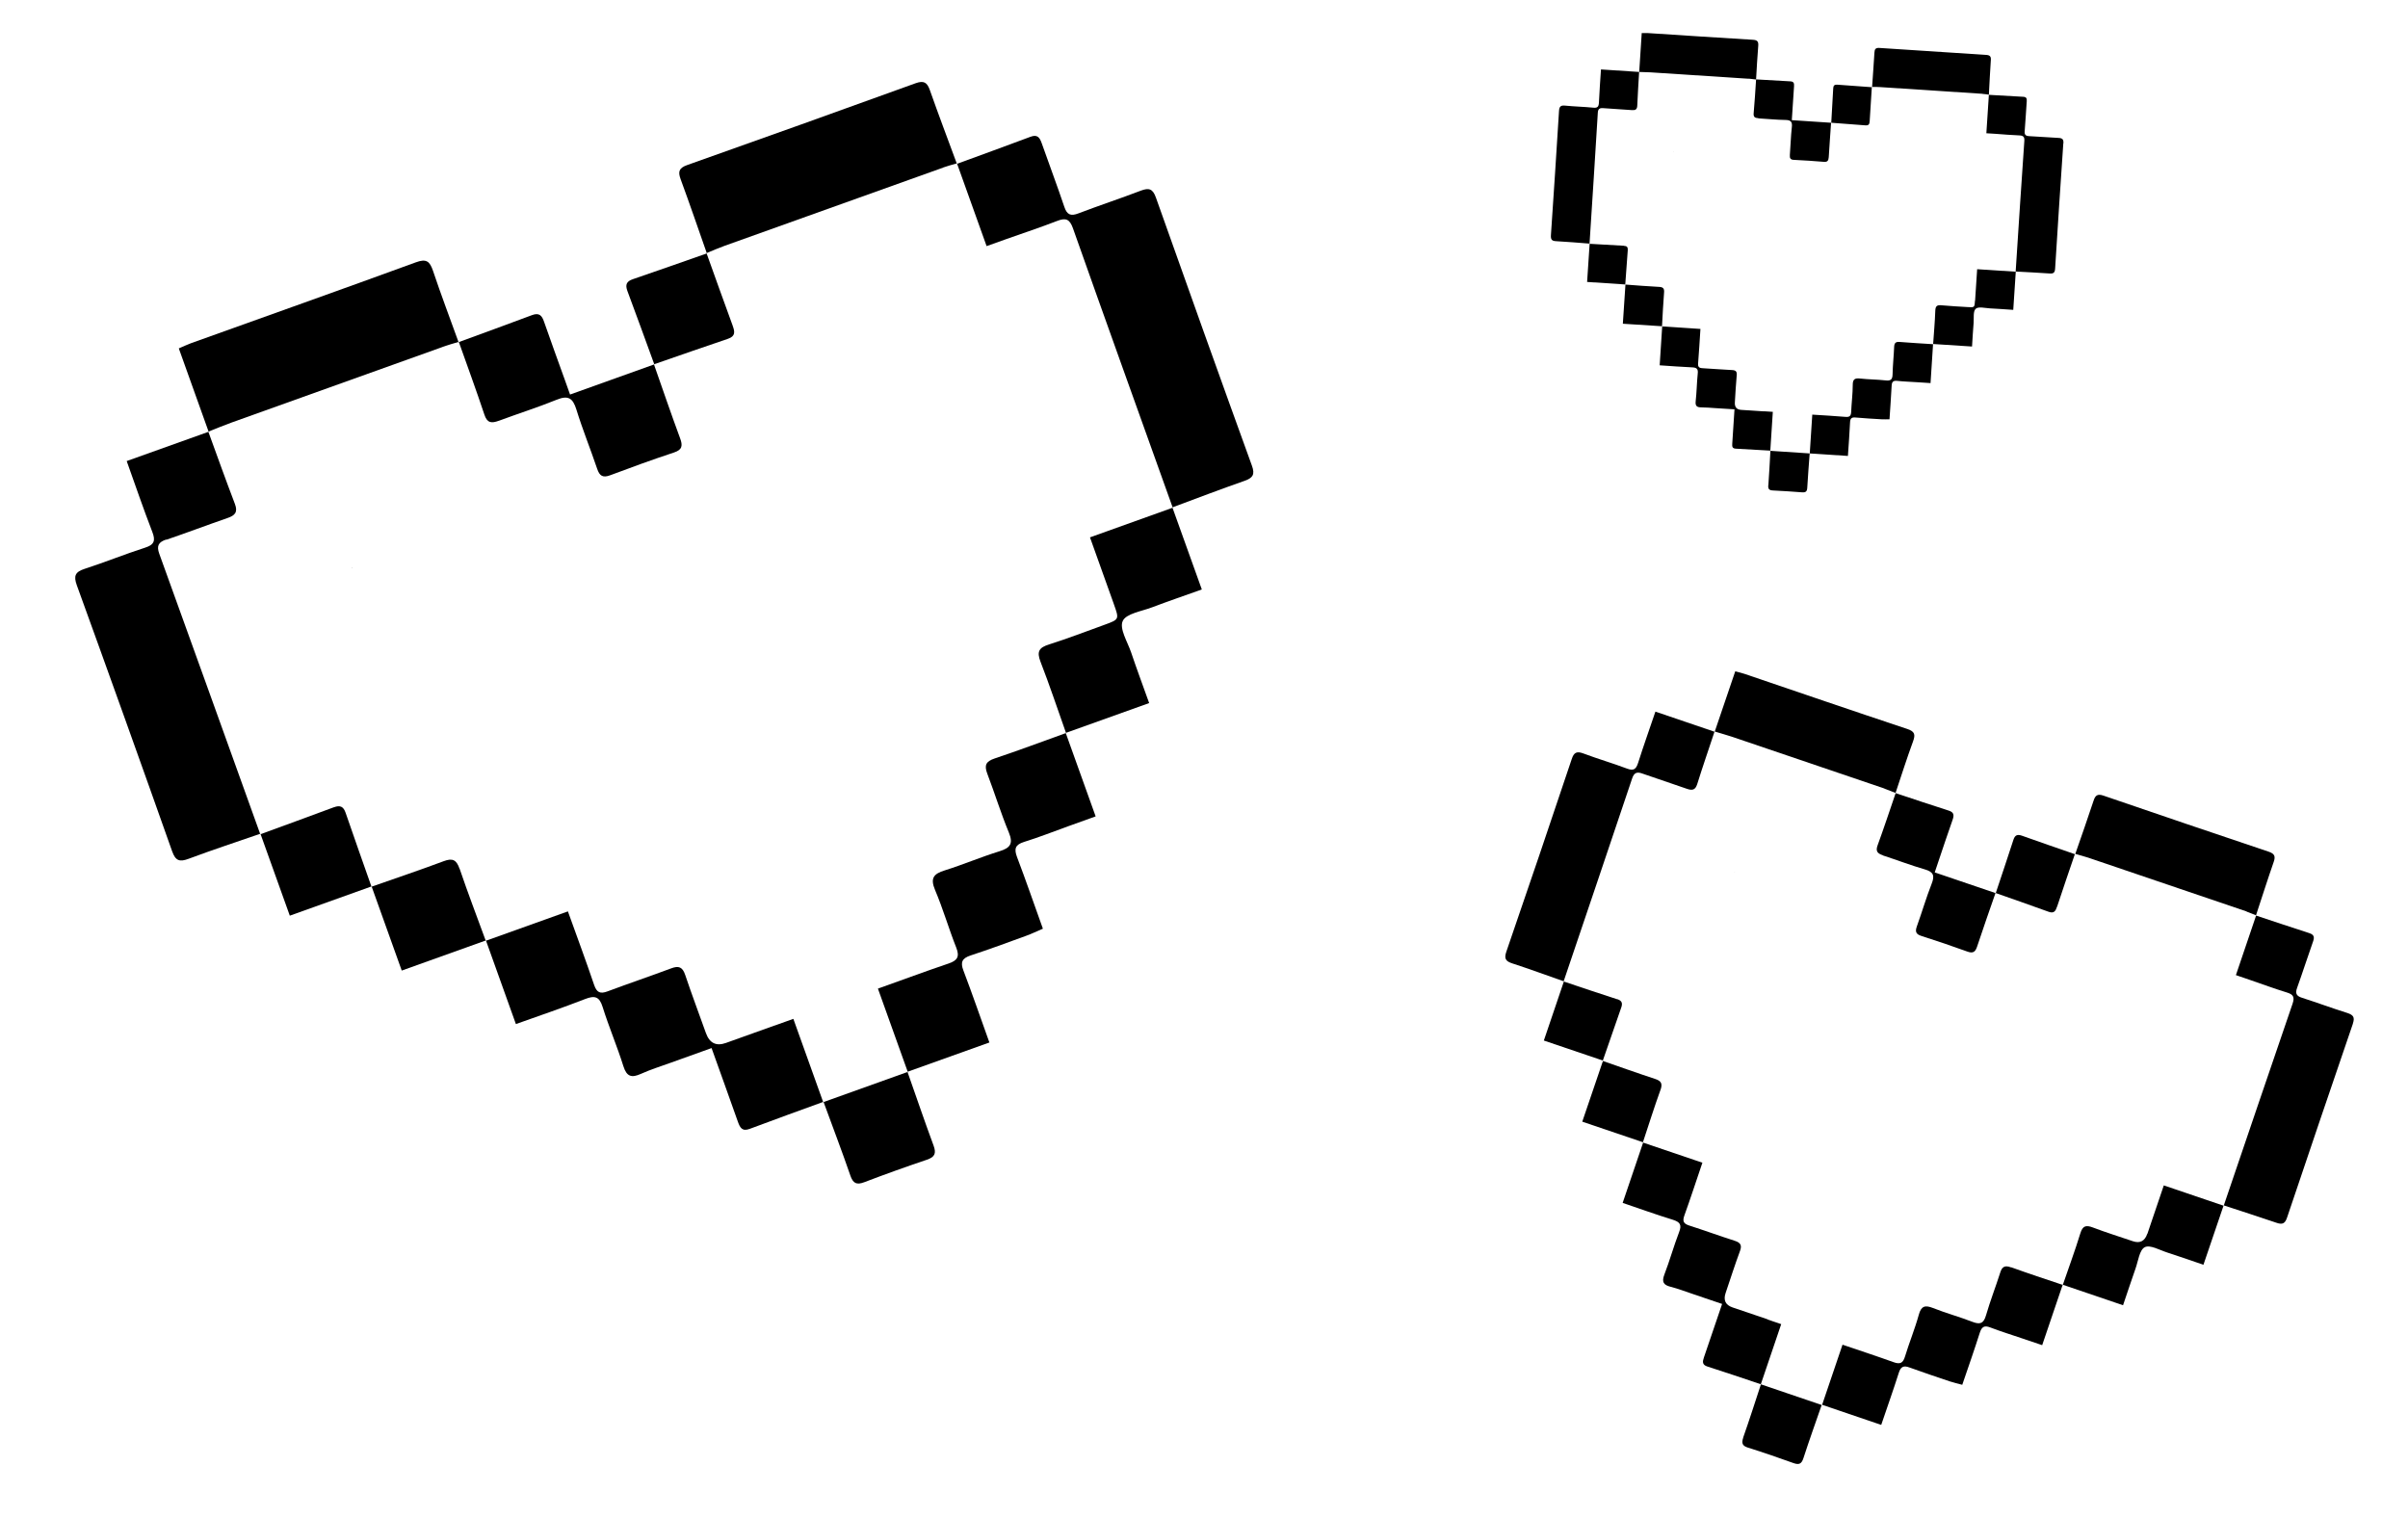 <svg xmlns="http://www.w3.org/2000/svg" id="Layer_1" width="258.803" height="163.183" data-name="Layer 1" version="1.1"><defs id="defs2"><style id="style1">.cls-3{stroke-width:0;fill:#000}</style></defs><g id="g93" transform="translate(-67.013 -45.667)"><g id="g32"><path id="path3" d="M169.88 63.26v-.03l-.03.04h.03z" class="cls-3"/><path id="path4" d="M191.24 66.89c-.33-.94-.75-1.06-1.62-.73-2.22.85-4.48 1.59-6.7 2.44-.83.32-1.23.16-1.52-.71-.77-2.29-1.63-4.56-2.43-6.84-.22-.62-.47-.96-1.21-.68-2.62.99-5.25 1.93-7.88 2.9l3.17 8.85c.68-.24 1.39-.5 2.1-.75 1.83-.65 3.68-1.26 5.49-1.96.93-.36 1.34-.19 1.69.79 3.04 8.62 7.63 21.38 10.71 29.99 2.58-.96 5.15-1.94 7.75-2.85.87-.31 1.12-.67.78-1.61-2.98-8.21-7.41-20.59-10.32-28.82z" class="cls-3"/><path id="path5" d="M84.88 103.68c2.21-.75 4.39-1.58 6.59-2.34.79-.27 1.13-.62.79-1.51-.98-2.57-1.91-5.16-2.85-7.75l-8.78 3.14c.95 2.66 1.8 5.15 2.75 7.61.36.93.23 1.38-.78 1.7-2.18.7-4.31 1.57-6.48 2.27-1.02.33-1.22.75-.85 1.77 2.95 8.12 7.36 20.43 10.24 28.58.37 1.05.81 1.18 1.79.81 2.54-.95 5.11-1.79 7.67-2.68-3.11-8.64-7.71-21.46-10.84-30.1-.31-.86-.08-1.25.75-1.53z" class="cls-3"/><path id="path6" d="M94.97 135.3s0 .02.01.03c.01 0 .02 0 .03-.01v-.03s-.03 0-.04.01" class="cls-3"/><path id="path7" d="M89.43 92.04s-.02 0-.03.01c0 .01 0 .02.01.03h.03s0-.03-.01-.05z" class="cls-3"/><path id="path8" d="M114.6 82.94c.56-.2 1.13-.35 1.69-.52-.92-2.55-1.88-5.08-2.74-7.65-.35-1.03-.72-1.32-1.84-.91-8.04 2.94-16.11 5.8-24.16 8.69-.39.14-.77.33-1.32.56l3.2 8.94c.83-.33 1.66-.68 2.5-.98 7.55-2.71 15.11-5.42 22.67-8.12z" class="cls-3"/><path id="path9" d="M168.38 63.67c.48-.17.97-.3 1.46-.44-.97-2.63-1.96-5.24-2.89-7.88-.29-.83-.65-1.05-1.52-.74-8.18 2.96-16.37 5.9-24.57 8.8-.89.32-.99.72-.69 1.53.97 2.63 1.87 5.27 2.8 7.92.63-.26 1.25-.53 1.88-.76 7.84-2.81 15.68-5.62 23.53-8.42z" class="cls-3"/><path id="path10" d="M169.87 63.23h-.03c0 .01 0 .02.01.04l.01-.04z" class="cls-3"/><path id="path11" d="M142.99 72.89s0-.02-.01-.04c-.01 0-.02 0-.03.01v.04s.04 0 .05-.01z" class="cls-3"/><path id="path12" d="M181.55 124.46s.02 0 .04-.01l-.05-.02v.03z" class="cls-3"/><path id="path13" d="M173.9 127.19c-.92.31-1.12.72-.78 1.62.8 2.1 1.46 4.25 2.32 6.33.5 1.21.15 1.66-1.01 2.02-1.98.61-3.89 1.43-5.87 2.05-1.2.37-1.59.83-1.05 2.11.86 2.03 1.47 4.15 2.28 6.2.38.97.12 1.38-.82 1.7-2.49.84-4.95 1.76-7.6 2.7 1.1 3.06 2.15 5.99 3.2 8.93l8.78-3.14c-.97-2.7-1.84-5.23-2.79-7.73-.35-.9-.14-1.32.76-1.62 2.01-.66 4-1.39 5.99-2.12.59-.21 1.15-.49 1.79-.76-.96-2.67-1.83-5.2-2.78-7.7-.33-.88-.2-1.32.74-1.62 1.61-.5 3.18-1.12 4.76-1.69.96-.34 1.91-.69 2.95-1.06l-3.21-8.95c-2.55.92-5.09 1.87-7.66 2.73" class="cls-3"/><path id="path14" d="M155.48 164.09v.03l.03-.04s-.02 0-.03.01" class="cls-3"/><path id="path15" d="M150.28 155.88c-1.75.63-3.5 1.25-5.25 1.88q-1.57.56-2.15-1.07c-.74-2.08-1.52-4.14-2.22-6.23-.29-.87-.7-1.03-1.53-.71-2.27.85-4.56 1.62-6.83 2.47-.78.29-1.15.12-1.43-.69-.87-2.57-1.82-5.13-2.82-7.91l-8.8 3.15 3.21 8.96c2.58-.92 5.03-1.75 7.44-2.69 1.03-.4 1.53-.28 1.88.85.67 2.14 1.56 4.22 2.23 6.36.36 1.15.89 1.28 1.89.83 1.02-.46 2.1-.8 3.16-1.18 1.44-.52 2.89-1.04 4.43-1.59 1 2.8 1.93 5.36 2.83 7.92.23.64.46 1.07 1.28.76 2.62-.99 5.25-1.93 7.88-2.89-1.04-2.91-2.09-5.83-3.2-8.93-.73.26-1.37.49-2.01.72z" class="cls-3"/><path id="path16" d="M186.73 110.61c.58 1.62.58 1.63-.99 2.2-1.99.72-3.96 1.48-5.98 2.12-1.05.33-1.35.74-.92 1.85.98 2.52 1.83 5.09 2.74 7.65l8.94-3.2c-.7-1.96-1.35-3.7-1.94-5.45-.39-1.14-1.28-2.55-.9-3.37.36-.8 2.03-1.04 3.15-1.47 1.72-.65 3.47-1.25 5.35-1.92l-3.15-8.78-8.87 3.18c.88 2.44 1.73 4.83 2.58 7.21z" class="cls-3"/><path id="path17" d="M193.01 100.22h.03s0-.03-.01-.05c-.01 0-.02 0-.03.01v.04z" class="cls-3"/><path id="path18" d="M181.59 124.44s0-.02-.01-.03h-.04z" class="cls-3"/><path id="path19" d="M120.63 90.89c2.06-.77 4.17-1.43 6.21-2.26 1.25-.51 1.74-.17 2.12 1.05.66 2.14 1.51 4.23 2.23 6.36.26.78.61 1.01 1.42.7 2.26-.85 4.54-1.68 6.84-2.44.91-.3.95-.75.65-1.55-.97-2.62-1.87-5.27-2.8-7.91-2.97 1.06-5.93 2.13-9.02 3.23-.23-.64-.4-1.12-.57-1.6-.74-2.07-1.5-4.13-2.22-6.21-.23-.68-.52-1.02-1.31-.72-2.61.98-5.23 1.93-7.85 2.89.92 2.59 1.87 5.18 2.74 7.79.3.92.76.96 1.55.67z" class="cls-3"/><path id="path20" d="M116.34 82.44s0-.02-.01-.03v.02-.02c-.01 0-.02 0-.03.01 0 .01 0 .02.01.04.01 0 .02 0 .03-.01z" class="cls-3"/><path id="path21" d="M137.3 84.82s0 .02.01.03h.03z" class="cls-3"/><path id="path22" d="M164.55 160.89h.03s0-.03-.01-.04h-.03s0 .03.01.04" class="cls-3"/><path id="path23" d="M155.5 164.13h.03s0-.03-.01-.04z" class="cls-3"/><path id="path24" d="M158.4 172c.3.85.66 1.05 1.52.72 2.22-.85 4.46-1.65 6.71-2.41.85-.29 1.03-.67.72-1.52-.97-2.62-1.87-5.27-2.8-7.91-3.01 1.08-6.02 2.16-9.02 3.23.96 2.63 1.96 5.24 2.87 7.88z" class="cls-3"/><path id="path25" d="M116.4 139.03c-.33-.96-.75-1.16-1.69-.81-2.56.96-5.16 1.83-7.75 2.74l3.23 9.02c3.19-1.14 6.1-2.19 9.02-3.23-.94-2.57-1.92-5.13-2.8-7.72z" class="cls-3"/><path id="path26" d="M119.21 146.75s0 .02.01.03h.04s0-.03-.01-.04h-.04z" class="cls-3"/><path id="path27" d="m137.3 84.82.04.02s0-.02-.01-.03c-.01 0-.02 0-.03.01" class="cls-3"/><path id="path28" d="M145.76 80.67c-.95-2.58-1.87-5.17-2.8-7.76-2.64.92-5.27 1.86-7.92 2.76-.68.23-.85.58-.6 1.26.98 2.62 1.93 5.25 2.89 7.88 2.64-.91 5.27-1.84 7.92-2.73.83-.28.74-.77.51-1.4z" class="cls-3"/><path id="path29" d="M106.92 140.95s0 .02.01.03c.01 0 .02 0 .03-.01v-.03s-.03 0-.04.01" class="cls-3"/><path id="path30" d="M102.89 132.43c-2.62.98-5.25 1.93-7.87 2.89l3.14 8.76c3.05-1.09 5.91-2.12 8.77-3.14-.93-2.64-1.86-5.27-2.77-7.91-.23-.68-.58-.85-1.26-.6z" class="cls-3"/><path id="path31" d="M104.85 106.68h.03l-.05-.03c0 .01 0 .02.01.03z" class="cls-3"/><path id="path32" d="M104.88 106.67s0-.02-.01-.03c-.01 0-.02 0-.03.01z" class="cls-3"/></g><g id="g62"><path id="path33" d="M309.49 144.08v-.02l-.02.02z" class="cls-3"/><path id="path34" d="M319.89 155.68c.23-.68.05-.93-.59-1.14-1.63-.51-3.23-1.11-4.86-1.63-.61-.19-.77-.46-.54-1.08.59-1.64 1.12-3.3 1.7-4.94.16-.45.17-.75-.38-.93-1.92-.62-3.82-1.26-5.73-1.89l-2.17 6.4c.49.17 1.01.34 1.52.52 1.32.45 2.63.94 3.97 1.35.68.21.84.49.6 1.2-2.14 6.21-5.27 15.46-7.39 21.68 1.88.62 3.77 1.22 5.64 1.86.63.22.93.13 1.16-.56 2-5.95 5.04-14.91 7.08-20.85z" class="cls-3"/><path id="path35" d="M243.54 128.81c1.58.56 3.18 1.07 4.76 1.63.57.2.91.16 1.12-.49.59-1.89 1.24-3.76 1.86-5.64l-6.35-2.16c-.65 1.92-1.29 3.71-1.86 5.51-.22.69-.49.88-1.2.61-1.54-.58-3.13-1.04-4.67-1.62-.72-.27-1.03-.13-1.27.62-1.97 5.9-4.99 14.8-7.02 20.68-.26.75-.07 1.03.64 1.26 1.85.6 3.68 1.28 5.52 1.92 2.12-6.26 5.26-15.53 7.36-21.8.21-.62.51-.74 1.11-.52" class="cls-3"/><path id="path36" d="M235.07 151.14v.02h.02v-.02h-.01z" class="cls-3"/><path id="path37" d="M251.31 124.29h-.02v.02h.02z" class="cls-3"/><path id="path38" d="M269.55 130.43c.4.14.79.31 1.19.46.62-1.85 1.21-3.71 1.88-5.54.27-.74.19-1.07-.63-1.34-5.84-1.94-11.66-3.94-17.49-5.92-.28-.1-.58-.16-.99-.27l-2.2 6.47c.62.19 1.24.36 1.85.56 5.47 1.85 10.93 3.71 16.4 5.57z" class="cls-3"/><path id="path39" d="M308.46 143.64c.35.12.68.27 1.02.4.63-1.91 1.24-3.83 1.9-5.73.21-.6.11-.88-.52-1.1-5.93-1.99-11.86-4-17.77-6.03-.64-.22-.88-.04-1.07.55-.63 1.91-1.3 3.81-1.96 5.71.47.14.94.26 1.4.41 5.67 1.92 11.35 3.85 17.02 5.78z" class="cls-3"/><path id="path40" d="M309.5 144.05h-.02v.03l.03-.02z" class="cls-3"/><path id="path41" d="M290.03 137.47v-.03H290v.03h.02z" class="cls-3"/><path id="path42" d="M288.68 183.77h.03l-.02-.03v.02z" class="cls-3"/><path id="path43" d="M283.15 181.88c-.65-.24-.96-.09-1.16.56-.49 1.54-1.08 3.05-1.53 4.6-.26.9-.66 1-1.47.69-1.39-.54-2.84-.93-4.22-1.48-.84-.33-1.27-.24-1.53.72-.42 1.52-1.03 3-1.49 4.51-.22.72-.55.83-1.22.59-1.78-.64-3.58-1.23-5.49-1.88-.75 2.21-1.47 4.34-2.19 6.46l6.35 2.16c.66-1.95 1.31-3.77 1.89-5.6.21-.66.51-.81 1.15-.57 1.43.52 2.87 1 4.32 1.49.43.14.87.24 1.35.37.66-1.93 1.3-3.75 1.88-5.58.21-.65.48-.84 1.14-.58 1.13.43 2.29.79 3.44 1.18.69.23 1.38.47 2.13.72l2.2-6.48c-1.85-.62-3.7-1.23-5.53-1.89z" class="cls-3"/><path id="path44" d="M256.27 194.43v.02l.02-.02z" class="cls-3"/><path id="path45" d="M257.01 187.47c-1.27-.43-2.53-.86-3.8-1.29q-1.13-.39-.73-1.56c.51-1.5.99-3.01 1.54-4.5.23-.62.06-.89-.54-1.09-1.66-.53-3.3-1.13-4.95-1.66-.57-.19-.7-.45-.5-1.03.66-1.84 1.27-3.7 1.95-5.71-2.17-.74-4.27-1.45-6.37-2.16l-2.2 6.48c1.87.63 3.62 1.27 5.39 1.81.76.24.99.53.68 1.32-.58 1.51-1.01 3.07-1.59 4.58-.31.81-.07 1.12.69 1.31.78.2 1.54.49 2.31.75 1.05.35 2.09.71 3.21 1.09-.69 2.03-1.31 3.88-1.95 5.73-.16.46-.22.81.38 1 1.92.61 3.82 1.26 5.73 1.9l2.19-6.46c-.53-.18-.99-.34-1.45-.49z" class="cls-3"/><path id="path46" d="M297.79 178.28q-.4 1.17-1.54.79c-1.44-.49-2.89-.94-4.31-1.48-.74-.28-1.09-.18-1.34.63-.57 1.86-1.25 3.69-1.88 5.53 2.13.72 4.25 1.44 6.47 2.2.48-1.42.9-2.68 1.34-3.94.29-.81.42-2.01 1-2.3.56-.29 1.61.32 2.43.58 1.26.4 2.51.85 3.87 1.31l2.16-6.35-6.42-2.18c-.6 1.77-1.18 3.49-1.77 5.22z" class="cls-3"/><path id="path47" d="M305.98 175.24h.02v-.02h-.02v.03z" class="cls-3"/><path id="path48" d="M288.71 183.77v-.02h-.03l.02.02z" class="cls-3"/><path id="path49" d="M269.39 137.61c1.51.49 2.99 1.06 4.51 1.5.93.27 1.06.68.72 1.54-.59 1.5-1.04 3.06-1.59 4.58-.2.56-.11.84.49 1.03 1.66.53 3.31 1.09 4.94 1.68.65.24.87 0 1.06-.58.63-1.91 1.3-3.81 1.96-5.71l-6.53-2.22c.16-.46.28-.81.39-1.16.51-1.5 1-3 1.53-4.49.17-.49.16-.81-.41-.99-1.91-.61-3.81-1.25-5.71-1.88-.64 1.87-1.26 3.75-1.94 5.61-.24.65 0 .88.57 1.07z" class="cls-3"/><path id="path50" d="M270.76 130.93v-.03h-.01.01-.02v.03z" class="cls-3"/><path id="path51" d="M281.49 141.64v.02h.02z" class="cls-3"/><path id="path52" d="M262.81 196.67h.02v-.02h-.02z" class="cls-3"/><path id="path53" d="M256.26 194.45h.02v-.02l-.03.02z" class="cls-3"/><path id="path54" d="M254.37 200.18c-.21.61-.09.89.53 1.08 1.63.51 3.25 1.07 4.86 1.65.61.22.88.09 1.08-.53.62-1.91 1.3-3.81 1.96-5.71-2.18-.74-4.35-1.48-6.53-2.22-.63 1.91-1.24 3.83-1.91 5.73z" class="cls-3"/><path id="path55" d="M245.47 162.83c.25-.69.1-.99-.59-1.21-1.87-.61-3.73-1.28-5.59-1.92-.73 2.15-1.46 4.31-2.22 6.52 2.31.78 4.41 1.5 6.52 2.21.62-1.87 1.21-3.75 1.88-5.61z" class="cls-3"/><path id="path56" d="M243.6 168.43v.02h.03v-.01h-.03z" class="cls-3"/><path id="path57" d="m281.49 141.64.02.03v-.02h-.02z" class="cls-3"/><path id="path58" d="M288.11 143.09c.62-1.88 1.26-3.75 1.9-5.62-1.9-.66-3.8-1.31-5.7-1.99-.49-.17-.74-.05-.9.44-.62 1.91-1.26 3.82-1.9 5.73 1.9.67 3.79 1.32 5.68 2.01.59.22.76-.1.91-.56z" class="cls-3"/><path id="path59" d="M239.27 159.66v.02h.02v-.02z" class="cls-3"/><path id="path60" d="M240.81 153.06c-1.91-.62-3.82-1.26-5.72-1.9-.71 2.09-1.42 4.18-2.15 6.34l6.34 2.15c.66-1.9 1.31-3.8 1.98-5.7.17-.49.05-.74-.44-.9z" class="cls-3"/><path id="path61" d="M253.44 139.44h.02l-.02-.02z" class="cls-3"/><path id="path62" d="M253.46 139.45v-.02h-.02l.02.03z" class="cls-3"/></g><g id="g92"><path id="path63" d="M280.78 55.86v-.02l-.01.02z" class="cls-3"/><path id="path64" d="M288.78 61.07c.03-.44-.12-.56-.53-.58-1.05-.05-2.09-.14-3.14-.19-.39-.02-.53-.15-.49-.55.09-1.06.14-2.13.22-3.19.02-.29-.02-.47-.37-.49-1.23-.06-2.46-.14-3.7-.21l-.27 4.13.98.06c.85.06 1.71.14 2.56.17.44.02.58.16.54.62-.28 4.02-.67 9.99-.93 14.01 1.21.07 2.42.12 3.64.21.41.03.57-.07.6-.51.24-3.84.61-9.63.88-13.47z" class="cls-3"/><path id="path65" d="M239.31 57.29c1.02.08 2.05.13 3.08.21.37.03.57-.05.59-.47.05-1.21.13-2.42.2-3.63l-4.1-.27c-.08 1.24-.17 2.4-.22 3.56-.02.44-.15.6-.61.55-1-.1-2.02-.12-3.02-.22-.47-.05-.63.09-.66.57-.23 3.8-.61 9.55-.87 13.36-.03.49.12.62.58.64 1.19.06 2.38.17 3.57.26.26-4.04.65-10.03.89-14.07.02-.4.19-.52.57-.49" class="cls-3"/><path id="path66" d="M237.84 71.86v.02h.01v-.02z" class="cls-3"/><path id="path67" d="M243.19 53.39h-.01v.02h.01z" class="cls-3"/><path id="path68" d="M254.97 54.12c.26.02.52.06.78.09.07-1.19.13-2.39.23-3.58.04-.48-.06-.66-.59-.69-3.77-.22-7.53-.48-11.3-.72-.18-.01-.37 0-.63 0l-.27 4.18c.39.01.79.02 1.18.04l10.59.69z" class="cls-3"/><path id="path69" d="M280.1 55.76c.22.01.44.05.67.08.07-1.23.12-2.46.21-3.7.03-.39-.08-.54-.48-.57-3.83-.24-7.65-.49-11.48-.75-.42-.03-.53.12-.55.5-.07 1.23-.17 2.46-.25 3.69.3 0 .6 0 .89.02l10.99.72z" class="cls-3"/><path id="path70" d="M280.78 55.84h-.01v.02z" class="cls-3"/><path id="path71" d="M268.21 55.04v-.02h-.02v.02h.01z" class="cls-3"/><path id="path72" d="M274.76 82.66h.02l-.02-.02z" class="cls-3"/><path id="path73" d="M271.19 82.42c-.42-.04-.58.1-.6.52-.04.99-.15 1.98-.17 2.97-.01.58-.23.7-.76.64-.91-.1-1.83-.1-2.73-.2-.55-.06-.79.06-.79.67 0 .97-.13 1.94-.17 2.91-.02.46-.19.58-.63.54-1.15-.1-2.31-.16-3.55-.24-.09 1.43-.18 2.8-.27 4.17l4.1.27c.08-1.26.18-2.44.23-3.61.02-.43.17-.56.59-.52.93.08 1.86.14 2.79.19.27.02.55 0 .86 0 .08-1.25.17-2.42.23-3.6.02-.41.15-.57.58-.53.74.08 1.48.1 2.22.15.45.03.89.06 1.38.09l.27-4.18c-1.19-.08-2.39-.14-3.58-.24" class="cls-3"/><path id="path74" d="M257.27 94.12v.02l.01-.02z" class="cls-3"/><path id="path75" d="M256.6 89.88c-.82-.05-1.64-.11-2.45-.16q-.73-.05-.68-.81c.06-.97.11-1.94.2-2.91.04-.4-.1-.54-.49-.56-1.07-.05-2.13-.14-3.2-.2-.37-.02-.49-.15-.46-.53.1-1.19.16-2.39.25-3.69l-4.11-.27-.27 4.18c1.21.08 2.34.17 3.48.22.49.02.67.16.61.67-.1.98-.11 1.98-.22 2.96-.06.53.13.67.62.67s.99.05 1.48.08c.67.04 1.35.09 2.07.13-.09 1.31-.16 2.5-.24 3.7-.02.3 0 .51.39.53 1.23.06 2.46.14 3.7.21l.27-4.17c-.34-.02-.64-.04-.94-.06z" class="cls-3"/><path id="path76" d="M279.28 77.96c-.05.76-.05.76-.79.71-.93-.06-1.86-.1-2.79-.19-.49-.05-.67.06-.69.59-.04 1.19-.15 2.38-.23 3.57l4.18.27c.06-.92.1-1.73.17-2.54.04-.53-.07-1.26.23-1.52.29-.26 1-.07 1.53-.04.81.04 1.62.1 2.5.16.09-1.42.18-2.76.27-4.1l-4.15-.27c-.07 1.14-.15 2.26-.22 3.37z" class="cls-3"/><path id="path77" d="M283.65 74.86h.01v-.02h-.01z" class="cls-3"/><path id="path78" d="M274.78 82.66v-.01h-.02z" class="cls-3"/><path id="path79" d="M256.01 58.39c.97.05 1.94.16 2.91.17.6.01.74.24.67.8-.11.98-.13 1.98-.21 2.96-.03.36.07.52.45.53 1.07.05 2.13.12 3.19.21.42.04.51-.14.54-.51.07-1.23.17-2.46.25-3.69l-4.22-.28c.02-.3.03-.52.05-.75.06-.97.12-1.93.19-2.9.02-.32-.03-.5-.4-.52-1.23-.06-2.45-.14-3.68-.21-.08 1.21-.15 2.42-.26 3.63-.04.42.14.52.51.54z" class="cls-3"/><path id="path80" d="M255.76 54.22v-.02h-.02v.02z" class="cls-3"/><path id="path81" d="M263.82 58.86v.01h.01z" class="cls-3"/><path id="path82" d="M261.5 94.41h.01v-.01h-.01z" class="cls-3"/><path id="path83" d="M257.27 94.13h.01v-.02z" class="cls-3"/><path id="path84" d="M257.06 97.82c-.03.4.09.54.49.56 1.05.05 2.09.12 3.14.2.39.03.54-.09.56-.49.07-1.23.17-2.46.26-3.69-1.41-.09-2.81-.18-4.22-.28-.07 1.23-.13 2.46-.22 3.69z" class="cls-3"/><path id="path85" d="M245.86 77.12c.04-.45-.1-.6-.54-.62-1.21-.06-2.41-.16-3.61-.25l-.28 4.21 4.21.27c.07-1.21.12-2.41.22-3.62z" class="cls-3"/><path id="path86" d="M245.64 80.74v.01h.02v-.01z" class="cls-3"/><path id="path87" d="M263.82 58.86v.02s.01 0 .01-.01h-.01z" class="cls-3"/><path id="path88" d="M267.96 58.67c.07-1.21.15-2.42.23-3.63-1.23-.09-2.46-.17-3.69-.27-.32-.03-.45.09-.46.4-.06 1.23-.14 2.46-.21 3.69 1.23.09 2.46.18 3.68.28.39.03.43-.18.45-.48z" class="cls-3"/><path id="path89" d="M241.68 76.24v.01h.02s-.01-.02-.02-.02z" class="cls-3"/><path id="path90" d="M241.55 72.08c-1.23-.06-2.46-.14-3.69-.21l-.27 4.1 4.1.27c.09-1.23.17-2.46.27-3.69.02-.32-.09-.45-.41-.46z" class="cls-3"/><path id="path91" d="M246.86 62.01h.02l-.01-.02v.02z" class="cls-3"/><path id="path92" d="M246.87 62.01v-.02h-.02l.01.02z" class="cls-3"/></g></g></svg>